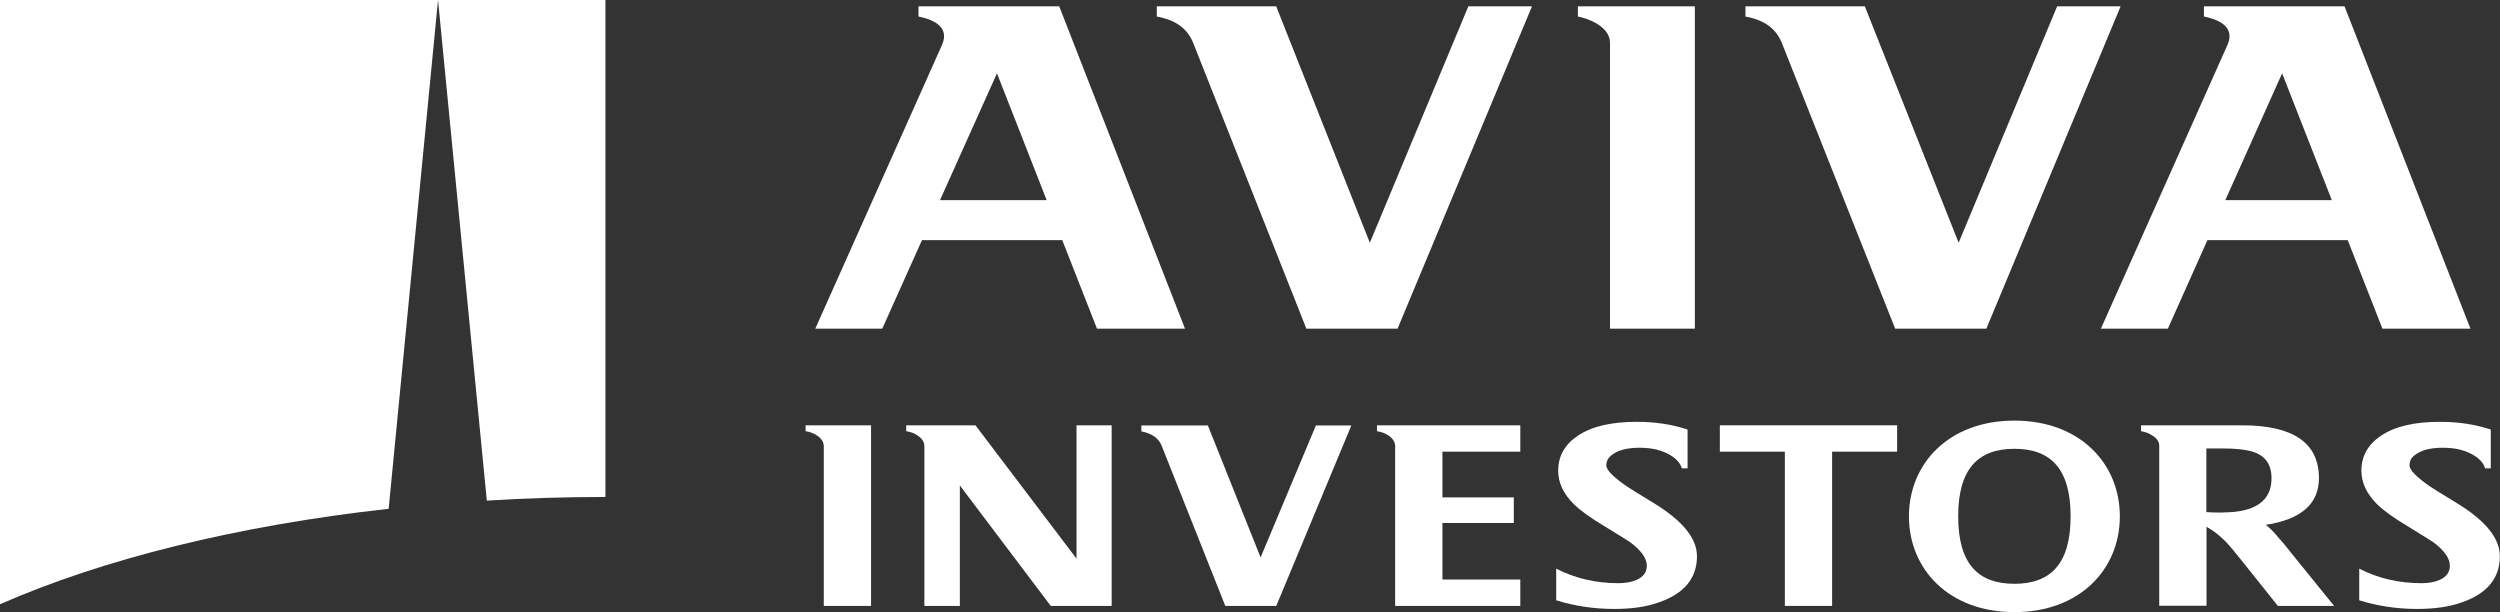<?xml version="1.0" encoding="UTF-8"?>
<svg id="Layer_1" data-name="Layer 1" xmlns="http://www.w3.org/2000/svg" viewBox="0 0 165 40.39">
  <rect x="0" y="0" width="165" height="40.39" fill="#333333" stroke="none"/>
  <defs>
    <style>
      .cls-1 {
        fill: #fff;
      }
    </style>
  </defs>
  <path class="cls-1" d="M53.17,28.46v-.39h4.32v11.92h-3.12v-10.54c0-.26-.14-.49-.41-.68-.24-.17-.5-.27-.79-.31"/>
  <path class="cls-1" d="M73.37,28.07v11.92h-4.02l-6-7.95v7.95h-2.34v-10.54c0-.26-.14-.49-.41-.68-.24-.17-.5-.27-.79-.31v-.39h4.57l6.67,8.8v-8.8h2.33Z"/>
  <path class="cls-1" d="M84.23,39.99h-3.36l-4.2-10.57c-.2-.5-.64-.81-1.34-.95v-.39h4.39l3.48,8.71,3.65-8.71h2.34l-4.96,11.92Z"/>
  <path class="cls-1" d="M100.34,39.99h-8.26v-10.54c0-.26-.14-.49-.41-.69-.24-.16-.5-.26-.79-.3v-.39h9.46v1.74h-5.14v3.02h4.71v1.69h-4.71v3.73h5.14v1.74Z"/>
  <path class="cls-1" d="M106.01,30.7c0,.31.46.79,1.39,1.42.08.06.69.44,1.84,1.14,1.84,1.14,2.76,2.29,2.76,3.45,0,1.44-.83,2.46-2.5,3.04-.82.3-1.81.44-2.97.44-1.32,0-2.59-.19-3.82-.57v-2.09c1.24.64,2.61.96,4.1.96.47,0,.87-.07,1.21-.22.45-.2.67-.51.67-.93,0-.49-.36-1-1.08-1.54-.1-.07-.66-.43-1.7-1.06-.95-.57-1.63-1.06-2.04-1.47-.69-.68-1.03-1.42-1.03-2.2,0-.96.43-1.73,1.29-2.31.92-.62,2.22-.92,3.89-.92,1.23,0,2.35.17,3.36.51v2.56h-.37c-.17-.5-.62-.88-1.37-1.15-.4-.14-.88-.21-1.43-.21-.84,0-1.46.17-1.87.51-.21.17-.32.38-.32.63"/>
  <polygon class="cls-1" points="113.51 28.07 125.21 28.07 125.21 29.81 120.92 29.81 120.92 39.99 117.8 39.99 117.8 29.81 113.51 29.81 113.51 28.07"/>
  <path class="cls-1" d="M141.3,28.07h6.67c3.39,0,5.08,1.16,5.08,3.49,0,1.69-1.17,2.72-3.51,3.08.22.16.5.43.81.81.08.09.21.25.41.47l.48.6,2.81,3.47h-3.71l-2.3-2.88c-.52-.66-.89-1.09-1.08-1.3-.44-.45-.88-.8-1.33-1.04v5.21h-3.12v-10.57c0-.25-.15-.47-.43-.65-.24-.16-.49-.26-.77-.3v-.39ZM146.69,33.82c2.15,0,3.23-.75,3.23-2.26,0-.98-.48-1.58-1.44-1.8-.46-.11-1.03-.16-1.71-.16h-1.15v4.2c.27.02.62.03,1.07.03"/>
  <path class="cls-1" d="M159.02,30.7c0,.31.46.79,1.38,1.42.08.06.7.44,1.84,1.14,1.84,1.14,2.75,2.29,2.75,3.45,0,1.44-.83,2.46-2.49,3.04-.83.3-1.82.44-2.97.44-1.32,0-2.59-.19-3.82-.57v-2.09c1.24.64,2.61.96,4.11.96.47,0,.87-.07,1.2-.22.45-.2.67-.51.67-.93,0-.49-.36-1-1.07-1.54-.1-.07-.67-.43-1.7-1.06-.95-.57-1.63-1.06-2.04-1.47-.68-.68-1.03-1.42-1.03-2.2,0-.96.43-1.73,1.29-2.31.92-.62,2.21-.92,3.89-.92,1.23,0,2.34.17,3.36.51v2.56h-.37c-.16-.5-.62-.88-1.37-1.15-.4-.14-.88-.21-1.43-.21-.84,0-1.46.17-1.87.51-.22.17-.32.38-.32.63"/>
  <path class="cls-1" d="M132.95,27.76c-4.32,0-6.96,2.83-6.96,6.32s2.64,6.32,6.96,6.32,6.96-2.83,6.96-6.32-2.64-6.32-6.96-6.32M132.95,38.53c-2.39,0-3.71-1.31-3.71-4.45s1.32-4.46,3.71-4.46,3.71,1.31,3.71,4.46-1.33,4.45-3.71,4.45"/>
  <path class="cls-1" d="M104.14,1.09c.46.08,2.12.57,2.12,1.74v18.86h5.6V.42h-7.72v.67Z"/>
  <path class="cls-1" d="M60.62.42v.67c.68.14,2.15.55,1.55,1.88l-8.36,18.72h4.42l2.62-5.84h9.26l2.29,5.84h5.81L69.91.42h-9.29ZM62.04,13.21l3.76-8.37,3.28,8.37h-7.04Z"/>
  <path class="cls-1" d="M145.46.42v.67c.68.14,2.15.55,1.55,1.88l-8.35,18.72h4.42l2.61-5.84h9.26l2.29,5.84h5.81L154.74.42h-9.29ZM146.87,13.21l3.75-8.37,3.28,8.37h-7.03Z"/>
  <path class="cls-1" d="M131.1,21.69L139.96.42h-4.19l-6.5,15.6L123.08.42h-7.88v.67c.91.17,1.93.57,2.4,1.74l7.48,18.86h6.02Z"/>
  <path class="cls-1" d="M92.24,21.69L101.11.42h-4.2l-6.5,15.6L84.23.42h-7.88v.67c.91.17,1.93.57,2.4,1.74l7.47,18.86h6.02Z"/>
  <path class="cls-1" d="M39.96,32.8V0h-11.06S28.91,0,28.91,0l3.22,33.04c2.56-.16,5.17-.24,7.84-.24"/>
  <path class="cls-1" d="M25.65,33.59L28.91,0h0S0,0,0,0v39.88c6.79-2.98,15.64-5.19,25.65-6.3"/>
</svg>
